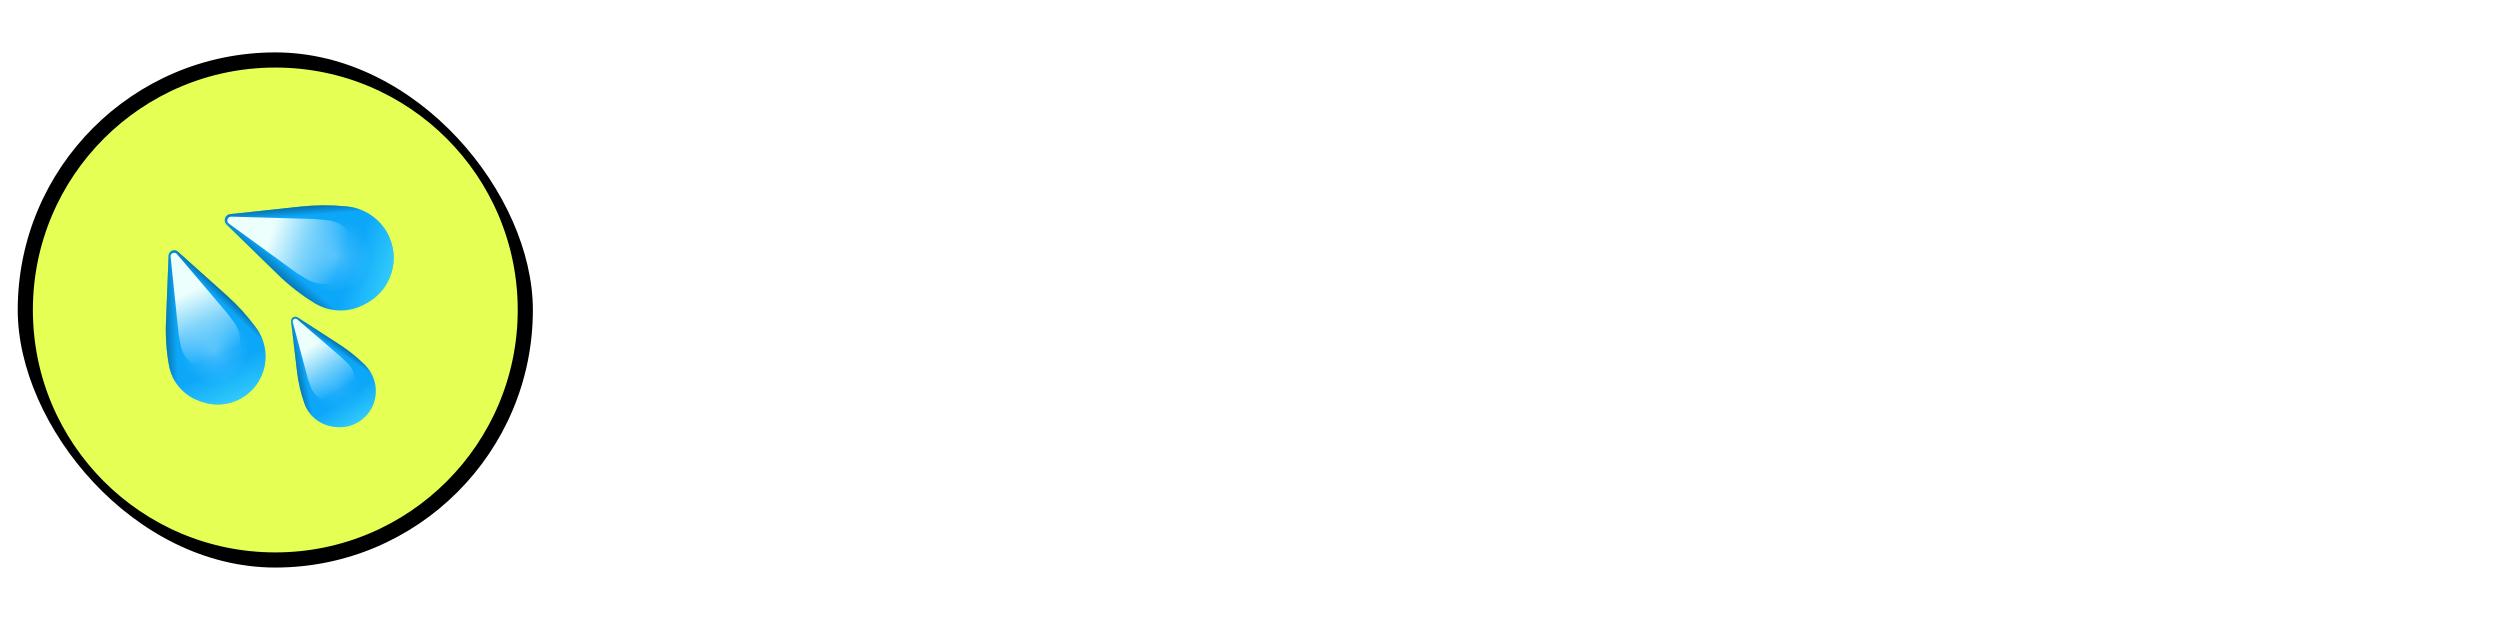 <svg width="200" height="51" viewBox="0 0 200 51" fill="none" xmlns="http://www.w3.org/2000/svg">
<path d="M107.078 17.941C108.352 17.941 109.474 18.37 110.443 19.229C111.44 20.06 112.216 21.223 112.77 22.718C113.351 24.214 113.642 25.972 113.642 27.994C113.642 30.292 113.282 32.328 112.562 34.1C111.842 35.872 110.844 37.257 109.57 38.253C108.324 39.25 106.885 39.749 105.251 39.749C104.42 39.749 103.686 39.597 103.049 39.292C102.55 39.071 102.301 39.223 102.301 39.749V45.108C102.301 45.689 102.385 46.077 102.551 46.271C102.745 46.492 103.133 46.645 103.714 46.728L105.251 46.935C105.555 46.99 105.707 47.143 105.707 47.392C105.707 47.724 105.499 47.891 105.084 47.891H97.565C97.15 47.891 96.942 47.739 96.942 47.434C96.942 47.13 97.123 46.963 97.482 46.935L98.064 46.852C98.646 46.769 99.019 46.603 99.186 46.354C99.379 46.105 99.477 45.689 99.477 45.108V22.635C99.477 22.137 99.394 21.804 99.228 21.638C99.089 21.444 98.826 21.32 98.439 21.264L97.565 21.139C97.206 21.111 97.026 20.96 97.025 20.683C97.025 20.462 97.247 20.309 97.69 20.226C98.549 20.088 99.2 19.866 99.643 19.561C100.113 19.256 100.598 18.883 101.097 18.44C101.346 18.191 101.554 18.066 101.72 18.066C101.969 18.066 102.094 18.232 102.094 18.564V19.852C102.094 20.046 102.177 20.184 102.343 20.267C102.509 20.323 102.702 20.239 102.924 20.018L103.381 19.561C103.935 19.007 104.503 18.606 105.084 18.357C105.666 18.08 106.33 17.941 107.078 17.941ZM92.079 17.941C93.048 17.941 93.727 18.288 94.114 18.98C94.502 19.645 94.516 20.752 94.156 22.302L91.082 35.47C90.944 36.079 90.916 36.564 90.999 36.924C91.11 37.257 91.373 37.423 91.788 37.423C92.287 37.423 92.827 37.063 93.408 36.343C94.017 35.596 94.696 34.197 95.443 32.148C95.554 31.788 95.749 31.608 96.025 31.608C96.441 31.608 96.551 31.857 96.357 32.355C95.776 34.238 95.125 35.734 94.405 36.841C93.713 37.921 93.02 38.683 92.328 39.127C91.636 39.569 90.985 39.791 90.376 39.791C89.462 39.791 88.811 39.458 88.424 38.794C88.036 38.101 88.022 36.98 88.382 35.429L91.456 22.261C91.594 21.652 91.608 21.181 91.497 20.849C91.414 20.489 91.165 20.309 90.75 20.309C90.251 20.309 89.697 20.683 89.088 21.43C88.506 22.15 87.842 23.535 87.095 25.584C86.984 25.944 86.79 26.125 86.513 26.125C86.097 26.125 85.987 25.875 86.181 25.377C86.79 23.466 87.426 21.97 88.091 20.89C88.783 19.81 89.476 19.049 90.168 18.606C90.86 18.163 91.498 17.941 92.079 17.941ZM117.339 35.387C117.893 35.387 118.391 35.595 118.834 36.01C119.277 36.398 119.499 36.91 119.499 37.547C119.499 38.212 119.277 38.752 118.834 39.167C118.391 39.555 117.893 39.749 117.339 39.749C116.73 39.749 116.204 39.555 115.761 39.167C115.345 38.752 115.138 38.212 115.138 37.547C115.138 36.91 115.345 36.398 115.761 36.01C116.204 35.595 116.73 35.387 117.339 35.387ZM179.768 8.636C180.072 8.636 180.225 8.858 180.225 9.301V35.429C180.225 36.592 180.515 37.173 181.097 37.173C181.457 37.173 181.789 36.938 182.094 36.467C182.247 36.216 182.361 35.881 182.438 35.461C182.293 34.766 182.22 33.993 182.22 33.144C182.22 31.316 182.538 29.503 183.175 27.703C183.839 25.903 184.699 24.269 185.751 22.801C186.803 21.334 187.952 20.156 189.198 19.27C190.472 18.384 191.705 17.941 192.896 17.941C194.197 17.941 195.125 18.259 195.679 18.896C196.26 19.505 196.551 20.337 196.551 21.389C196.551 22.635 196.108 23.881 195.222 25.127C194.363 26.346 193.145 27.439 191.566 28.409C190.016 29.378 188.188 30.098 186.083 30.569C185.474 30.707 185.156 31.054 185.128 31.608C185.1 31.802 185.086 32.01 185.086 32.231V32.812C185.086 34.39 185.349 35.581 185.875 36.384C186.429 37.187 187.177 37.589 188.118 37.589C189.17 37.589 190.181 37.104 191.15 36.135C192.147 35.166 192.978 33.795 193.643 32.023C193.726 31.774 193.892 31.649 194.142 31.649C194.308 31.649 194.405 31.718 194.433 31.857C194.488 31.995 194.488 32.161 194.433 32.355C193.546 34.792 192.466 36.634 191.192 37.88C189.946 39.126 188.575 39.749 187.08 39.749C185.612 39.749 184.435 39.182 183.549 38.046C183.388 37.835 183.242 37.607 183.11 37.365C182.959 37.773 182.774 38.125 182.551 38.419C181.858 39.306 181.069 39.749 180.183 39.749C179.38 39.749 178.771 39.486 178.355 38.959C177.94 38.406 177.663 37.755 177.524 37.007C177.497 36.786 177.399 36.675 177.233 36.675C177.067 36.648 176.915 36.745 176.776 36.966C176.001 38.046 175.295 38.78 174.658 39.167C174.021 39.555 173.246 39.749 172.332 39.749C171.114 39.749 170.02 39.334 169.051 38.503C168.109 37.645 167.375 36.468 166.849 34.972C166.713 34.579 166.596 34.17 166.495 33.746C166.008 35.698 165.397 37.145 164.662 38.087C163.776 39.195 162.71 39.749 161.464 39.749C160.384 39.749 159.608 39.292 159.138 38.378C158.695 37.465 158.654 36.218 159.014 34.64L159.554 32.355C159.609 32.161 159.567 32.051 159.429 32.023C159.318 31.995 159.221 32.065 159.138 32.231C157.615 35.028 156.258 36.98 155.067 38.087C153.904 39.195 152.796 39.749 151.744 39.749C150.747 39.749 149.972 39.32 149.418 38.461C148.864 37.603 148.587 36.343 148.587 34.681C148.587 33.103 148.809 31.524 149.252 29.946C149.695 28.34 150.304 26.816 151.079 25.377C151.854 23.936 152.727 22.663 153.696 21.555C154.693 20.448 155.732 19.575 156.812 18.938C157.919 18.273 159.014 17.941 160.094 17.941C160.62 17.941 161.118 18.052 161.589 18.273C162.06 18.467 162.447 18.786 162.752 19.229C162.918 19.478 163.084 19.603 163.25 19.603C163.416 19.603 163.583 19.478 163.749 19.229C164.054 18.786 164.302 18.509 164.496 18.398C164.69 18.26 164.87 18.19 165.036 18.19C165.396 18.19 165.535 18.384 165.452 18.772L161.755 34.681C161.339 36.481 161.617 37.381 162.586 37.381C163.223 37.381 163.791 36.952 164.289 36.093C164.815 35.235 165.341 33.906 165.867 32.106C165.922 31.905 166.019 31.771 166.158 31.703C166.094 31.063 166.06 30.394 166.06 29.697C166.06 27.371 166.42 25.335 167.14 23.59C167.86 21.818 168.857 20.433 170.131 19.436C171.405 18.439 172.844 17.941 174.45 17.941C174.838 17.941 175.226 17.983 175.613 18.066C176.001 18.121 176.375 18.232 176.735 18.398C177.178 18.619 177.399 18.522 177.399 18.107V12.79C177.399 12.292 177.317 11.945 177.15 11.752C177.012 11.558 176.749 11.447 176.361 11.419L175.281 11.294C174.977 11.239 174.824 11.073 174.824 10.796C174.824 10.52 174.977 10.354 175.281 10.298C176.167 10.132 176.873 9.938 177.399 9.716C177.953 9.495 178.411 9.273 178.771 9.051C179.214 8.774 179.546 8.636 179.768 8.636ZM61.522 9.467C63.681 9.467 65.55 10.104 67.129 11.377C68.707 12.624 69.926 14.383 70.784 16.654C71.643 18.924 72.072 21.555 72.072 24.545C72.072 27.564 71.615 30.181 70.701 32.397C69.815 34.612 68.555 36.329 66.922 37.547C65.288 38.766 63.349 39.375 61.106 39.376H53.131C52.715 39.376 52.508 39.223 52.508 38.919C52.508 38.669 52.688 38.502 53.048 38.419L54.003 38.253C54.944 38.087 55.415 37.547 55.415 36.633V12.209C55.415 11.627 55.318 11.239 55.124 11.045C54.958 10.852 54.584 10.699 54.003 10.588L53.048 10.422C52.688 10.339 52.508 10.173 52.508 9.924C52.508 9.62 52.715 9.467 53.131 9.467H61.522ZM83.424 17.941C84.338 17.941 85.016 18.218 85.459 18.772C85.902 19.298 86.124 19.893 86.124 20.558C86.124 21.084 85.986 21.514 85.709 21.846C85.46 22.178 85.058 22.344 84.504 22.344C84.061 22.344 83.728 22.247 83.507 22.053C83.313 21.832 83.147 21.583 83.009 21.306C82.898 21.029 82.759 20.793 82.593 20.599C82.427 20.378 82.15 20.267 81.763 20.267C81.264 20.267 80.793 20.572 80.35 21.181C79.907 21.763 79.533 22.552 79.228 23.549C78.952 24.546 78.814 25.682 78.814 26.956V36.592C78.814 37.174 78.896 37.589 79.062 37.838C79.256 38.088 79.644 38.24 80.226 38.295L81.347 38.419C81.651 38.475 81.804 38.627 81.804 38.877C81.804 39.209 81.596 39.376 81.181 39.376H74.161C73.746 39.376 73.538 39.223 73.538 38.919C73.538 38.669 73.717 38.502 74.077 38.419L74.576 38.336C75.157 38.226 75.531 38.06 75.697 37.838C75.891 37.589 75.988 37.174 75.988 36.592V22.635C75.988 22.137 75.905 21.804 75.739 21.638C75.601 21.444 75.338 21.32 74.95 21.264L74.077 21.139C73.718 21.111 73.538 20.96 73.538 20.683C73.538 20.462 73.759 20.309 74.202 20.226C75.061 20.088 75.711 19.866 76.154 19.561C76.625 19.256 77.11 18.883 77.608 18.44C77.858 18.191 78.065 18.066 78.231 18.066C78.481 18.066 78.605 18.232 78.606 18.564V20.807C78.606 21.001 78.688 21.126 78.855 21.181C79.021 21.209 79.173 21.098 79.311 20.849C80.447 18.911 81.818 17.941 83.424 17.941ZM136.854 8.844C137.297 8.844 137.547 9.162 137.603 9.799L137.976 17.318C138.031 17.789 137.851 18.024 137.436 18.024C137.103 18.024 136.91 17.844 136.854 17.484L136.646 16.114C136.37 14.148 135.733 12.721 134.736 11.835C133.739 10.948 132.714 10.505 131.662 10.505C131.136 10.505 130.789 10.588 130.623 10.754C130.457 10.921 130.374 11.198 130.374 11.585V36.509C130.374 37.091 130.471 37.492 130.665 37.713C130.887 37.907 131.26 38.046 131.786 38.129L133.656 38.419C134.016 38.447 134.196 38.614 134.196 38.919C134.196 39.223 133.988 39.375 133.573 39.376H124.227C123.811 39.376 123.604 39.223 123.604 38.919C123.604 38.614 123.784 38.447 124.144 38.419L126.013 38.129C126.567 38.046 126.94 37.907 127.134 37.713C127.328 37.492 127.425 37.091 127.425 36.509V11.585C127.425 11.198 127.342 10.921 127.176 10.754C127.01 10.588 126.663 10.505 126.138 10.505C125.113 10.505 124.101 10.948 123.104 11.835C122.108 12.721 121.457 14.148 121.152 16.114L120.945 17.484C120.89 17.844 120.696 18.024 120.363 18.024C119.948 18.024 119.768 17.789 119.823 17.318L120.197 9.799C120.253 9.162 120.502 8.844 120.945 8.844C121.139 8.844 121.319 8.9 121.485 9.01C121.652 9.093 121.928 9.191 122.315 9.301C122.731 9.412 123.382 9.467 124.268 9.467H133.531C134.417 9.467 135.055 9.412 135.442 9.301C135.858 9.191 136.148 9.093 136.314 9.01C136.508 8.899 136.688 8.844 136.854 8.844ZM146.163 17.941C147.077 17.941 147.755 18.218 148.198 18.772C148.641 19.298 148.862 19.893 148.862 20.558C148.862 21.084 148.724 21.514 148.447 21.846C148.198 22.178 147.797 22.344 147.243 22.344C146.8 22.344 146.468 22.247 146.246 22.053C146.052 21.832 145.886 21.583 145.747 21.306C145.636 21.029 145.498 20.793 145.332 20.599C145.166 20.378 144.889 20.267 144.501 20.267C144.003 20.267 143.532 20.572 143.089 21.181C142.646 21.763 142.271 22.552 141.967 23.549C141.69 24.546 141.552 25.682 141.552 26.956V36.592C141.552 37.174 141.635 37.589 141.801 37.838C141.995 38.088 142.382 38.24 142.964 38.295L144.086 38.419C144.39 38.475 144.543 38.627 144.543 38.877C144.543 39.209 144.335 39.375 143.92 39.376H136.899C136.484 39.376 136.276 39.223 136.276 38.919C136.276 38.669 136.456 38.502 136.816 38.419L137.314 38.336C137.896 38.226 138.27 38.06 138.437 37.838C138.63 37.589 138.728 37.174 138.728 36.592V22.635C138.728 22.137 138.644 21.804 138.478 21.638C138.339 21.444 138.076 21.32 137.688 21.264L136.816 21.139C136.457 21.111 136.277 20.96 136.276 20.683C136.276 20.462 136.498 20.309 136.941 20.226C137.8 20.088 138.451 19.866 138.894 19.561C139.364 19.256 139.849 18.883 140.348 18.44C140.597 18.191 140.805 18.066 140.971 18.066C141.22 18.066 141.344 18.232 141.344 18.564V20.807C141.344 21.001 141.428 21.126 141.594 21.181C141.76 21.209 141.912 21.098 142.051 20.849C143.186 18.911 144.557 17.941 146.163 17.941ZM105.79 19.81C104.849 19.81 104.032 20.198 103.34 20.973C102.648 21.748 102.301 22.829 102.301 24.213V34.681C102.301 35.927 102.578 36.91 103.132 37.63C103.713 38.35 104.461 38.71 105.375 38.71C106.926 38.71 108.172 37.797 109.113 35.969C110.083 34.142 110.567 31.676 110.567 28.575C110.567 25.723 110.152 23.549 109.321 22.053C108.491 20.558 107.313 19.81 105.79 19.81ZM61.522 10.547C59.417 10.547 58.364 11.558 58.364 13.58V35.263C58.364 36.371 58.586 37.16 59.029 37.63C59.5 38.074 60.248 38.295 61.273 38.295C63.737 38.295 65.606 37.118 66.88 34.764C68.181 32.41 68.832 29.004 68.832 24.545C68.832 20.115 68.209 16.68 66.963 14.244C65.744 11.779 63.931 10.547 61.522 10.547ZM174.326 18.98C172.775 18.98 171.515 19.893 170.546 21.721C169.604 23.521 169.134 25.986 169.134 29.115C169.134 31.967 169.494 34.142 170.214 35.637C170.962 37.105 171.972 37.838 173.246 37.838C173.966 37.838 174.631 37.603 175.24 37.132C175.877 36.634 176.389 35.969 176.776 35.138C177.192 34.307 177.399 33.38 177.399 32.355V23.009C177.399 21.763 177.109 20.78 176.527 20.06C175.974 19.34 175.24 18.98 174.326 18.98ZM159.969 18.98C159.249 18.98 158.487 19.311 157.684 19.976C156.881 20.613 156.105 21.486 155.357 22.593C154.637 23.701 153.973 24.961 153.364 26.373C152.783 27.758 152.311 29.212 151.951 30.735C151.591 32.23 151.411 33.698 151.411 35.138C151.411 36.107 151.523 36.772 151.744 37.132C151.993 37.465 152.339 37.63 152.782 37.63C153.447 37.63 154.181 37.229 154.984 36.426C155.787 35.623 156.576 34.585 157.352 33.311C158.155 32.037 158.889 30.666 159.554 29.198C160.218 27.73 160.744 26.318 161.132 24.961C161.547 23.605 161.755 22.455 161.755 21.513C161.755 19.824 161.159 18.98 159.969 18.98ZM192.604 18.98C191.801 18.98 190.929 19.451 189.987 20.392C189.046 21.334 188.173 22.566 187.37 24.089C186.567 25.612 185.958 27.246 185.543 28.991C185.488 29.184 185.515 29.35 185.626 29.489C185.764 29.599 185.93 29.627 186.124 29.572C187.841 29.101 189.281 28.395 190.444 27.454C191.607 26.484 192.48 25.404 193.062 24.213C193.671 23.023 193.976 21.86 193.976 20.724C193.976 19.561 193.518 18.98 192.604 18.98ZM94.676 11.473C95.783 11.473 96.629 12.303 96.629 13.464C96.628 14.62 94.696 16.427 94.676 16.446C94.676 16.446 92.722 14.626 92.722 13.464C92.722 12.303 93.536 11.473 94.676 11.473Z" fill="white"/>
<g clip-path="url(#clip0_3403_358)">
<circle cx="22.024" cy="24.798" r="20" fill="#E6FF55" stroke="black" stroke-width="1.212"/>
<path d="M29.328 24.256L29.13 24.362C27.887 25.034 26.381 24.992 25.176 24.253C24.121 23.605 23.141 22.843 22.254 21.979L18.127 17.963C17.833 17.676 18.005 17.177 18.414 17.133L24.029 16.53C25.237 16.401 26.454 16.393 27.663 16.506L27.752 16.515C29.129 16.643 30.35 17.454 31.004 18.672C32.08 20.677 31.33 23.175 29.328 24.256Z" fill="#0DA7FA"/>
<path d="M27.614 17.756C29.102 18.239 29.917 19.838 29.433 21.326C28.95 22.815 27.351 23.629 25.863 23.146C24.375 22.662 23.56 21.064 24.044 19.575C24.527 18.087 26.126 17.272 27.614 17.756Z" fill="url(#paint0_radial_3403_358)" fill-opacity="0.3"/>
<path d="M29.328 24.256L29.13 24.362C27.887 25.034 26.381 24.992 25.176 24.253C24.121 23.605 23.141 22.843 22.254 21.979L18.127 17.963C17.833 17.676 18.005 17.177 18.414 17.133L24.029 16.53C25.237 16.401 26.454 16.393 27.663 16.506L27.752 16.515C29.129 16.643 30.35 17.454 31.004 18.672C32.08 20.677 31.33 23.175 29.328 24.256Z" fill="url(#paint1_linear_3403_358)"/>
<path opacity="0.8" d="M29.328 24.256L29.13 24.362C27.887 25.034 26.381 24.992 25.176 24.253C24.121 23.605 23.141 22.843 22.254 21.979L18.127 17.963C17.833 17.676 18.005 17.177 18.414 17.133L24.029 16.53C25.237 16.401 26.454 16.393 27.663 16.506L27.752 16.515C29.129 16.643 30.35 17.454 31.004 18.672C32.08 20.677 31.33 23.175 29.328 24.256Z" fill="url(#paint2_linear_3403_358)"/>
<path opacity="0.7" d="M29.328 24.256L29.13 24.362C27.887 25.034 26.381 24.992 25.176 24.253C24.121 23.605 23.141 22.843 22.254 21.979L18.127 17.963C17.833 17.676 18.005 17.177 18.414 17.133L24.029 16.53C25.237 16.401 26.454 16.393 27.663 16.506L27.752 16.515C29.129 16.643 30.35 17.454 31.004 18.672C32.08 20.677 31.33 23.175 29.328 24.256Z" fill="url(#paint3_linear_3403_358)"/>
<path d="M27.605 22.04L27.578 22.064C26.725 22.811 25.485 22.915 24.519 22.322L23.735 21.84L18.314 17.89C18.068 17.712 18.201 17.324 18.504 17.332L25.139 17.52L26.174 17.616C27.236 17.716 28.121 18.47 28.388 19.502C28.628 20.428 28.325 21.41 27.605 22.04Z" fill="url(#paint4_linear_3403_358)"/>
<path d="M16.11 32.136L15.913 32.066C14.673 31.623 13.763 30.554 13.524 29.26C13.315 28.126 13.232 26.972 13.276 25.82L13.484 20.459C13.499 20.076 13.953 19.884 14.238 20.14L18.155 23.652C18.998 24.407 19.762 25.245 20.437 26.152L20.487 26.22C21.256 27.253 21.456 28.603 21.021 29.816C20.303 31.811 18.107 32.849 16.11 32.136Z" fill="#0DA7FA"/>
<path d="M19.541 26.895C20.134 28.226 19.535 29.787 18.203 30.38C16.872 30.973 15.311 30.374 14.718 29.042C14.125 27.71 14.724 26.15 16.056 25.557C17.388 24.964 18.948 25.563 19.541 26.895Z" fill="url(#paint5_radial_3403_358)" fill-opacity="0.3"/>
<path d="M16.11 32.136L15.913 32.066C14.673 31.623 13.763 30.554 13.524 29.26C13.315 28.126 13.232 26.972 13.276 25.82L13.484 20.459C13.499 20.076 13.953 19.884 14.238 20.14L18.155 23.652C18.998 24.407 19.762 25.245 20.437 26.152L20.487 26.22C21.256 27.253 21.456 28.603 21.021 29.816C20.303 31.811 18.107 32.849 16.11 32.136Z" fill="url(#paint6_linear_3403_358)"/>
<path opacity="0.8" d="M16.11 32.136L15.913 32.066C14.673 31.623 13.763 30.554 13.524 29.26C13.315 28.126 13.232 26.972 13.276 25.82L13.484 20.459C13.499 20.076 13.953 19.884 14.238 20.14L18.155 23.652C18.998 24.407 19.762 25.245 20.437 26.152L20.487 26.22C21.256 27.253 21.456 28.603 21.021 29.816C20.303 31.811 18.107 32.849 16.11 32.136Z" fill="url(#paint7_linear_3403_358)"/>
<path opacity="0.7" d="M16.11 32.136L15.913 32.066C14.673 31.623 13.763 30.554 13.524 29.26C13.315 28.126 13.232 26.972 13.276 25.82L13.484 20.459C13.499 20.076 13.953 19.884 14.238 20.14L18.155 23.652C18.998 24.407 19.762 25.245 20.437 26.152L20.487 26.22C21.256 27.253 21.456 28.603 21.021 29.816C20.303 31.811 18.107 32.849 16.11 32.136Z" fill="url(#paint8_linear_3403_358)"/>
<path d="M16.567 29.561L16.534 29.557C15.485 29.432 14.64 28.639 14.448 27.6L14.293 26.756L13.648 20.541C13.618 20.26 13.97 20.11 14.153 20.325L18.159 25.035L18.738 25.812C19.331 26.609 19.361 27.692 18.813 28.52C18.321 29.264 17.452 29.667 16.567 29.561Z" fill="url(#paint9_linear_3403_358)"/>
<path d="M26.626 34.125L26.47 34.096C25.494 33.913 24.688 33.223 24.357 32.286C24.067 31.465 23.869 30.614 23.766 29.749L23.288 25.726C23.254 25.439 23.57 25.242 23.812 25.399L27.149 27.556C27.866 28.019 28.535 28.554 29.146 29.151L29.192 29.195C29.887 29.875 30.196 30.859 30.014 31.814C29.715 33.387 28.199 34.421 26.626 34.125Z" fill="#0DA7FA"/>
<g opacity="0.4" filter="url(#filter0_f_3403_358)">
<path d="M28.427 29.899C28.978 30.747 28.737 31.881 27.889 32.432C27.041 32.983 25.907 32.742 25.357 31.894C24.806 31.046 25.047 29.912 25.895 29.361C26.743 28.81 27.877 29.051 28.427 29.899Z" fill="url(#paint10_radial_3403_358)" fill-opacity="0.3"/>
</g>
<path d="M26.626 34.125L26.47 34.096C25.494 33.913 24.688 33.223 24.357 32.286C24.067 31.465 23.869 30.614 23.766 29.749L23.288 25.726C23.254 25.439 23.57 25.242 23.812 25.399L27.149 27.556C27.866 28.019 28.535 28.554 29.146 29.151L29.192 29.195C29.887 29.875 30.196 30.859 30.014 31.814C29.715 33.387 28.199 34.421 26.626 34.125Z" fill="url(#paint11_linear_3403_358)"/>
<path opacity="0.8" d="M26.626 34.125L26.47 34.096C25.494 33.913 24.688 33.223 24.357 32.286C24.067 31.465 23.869 30.614 23.766 29.749L23.288 25.726C23.254 25.439 23.57 25.242 23.812 25.399L27.149 27.556C27.866 28.019 28.535 28.554 29.146 29.151L29.192 29.195C29.887 29.875 30.196 30.859 30.014 31.814C29.715 33.387 28.199 34.421 26.626 34.125Z" fill="url(#paint12_linear_3403_358)"/>
<path opacity="0.7" d="M26.626 34.125L26.47 34.096C25.494 33.913 24.688 33.223 24.357 32.286C24.067 31.465 23.869 30.614 23.766 29.749L23.288 25.726C23.254 25.439 23.57 25.242 23.812 25.399L27.149 27.556C27.866 28.019 28.535 28.554 29.146 29.151L29.192 29.195C29.887 29.875 30.196 30.859 30.014 31.814C29.715 33.387 28.199 34.421 26.626 34.125Z" fill="url(#paint13_linear_3403_358)"/>
<path d="M26.663 32.151L26.638 32.152C25.841 32.182 25.117 31.69 24.852 30.938L24.636 30.328L23.421 25.768C23.366 25.562 23.61 25.408 23.772 25.547L27.316 28.587L27.84 29.098C28.376 29.623 28.526 30.427 28.216 31.109C27.937 31.722 27.336 32.125 26.663 32.151Z" fill="url(#paint14_linear_3403_358)"/>
</g>
<defs>
<filter id="filter0_f_3403_358" x="24.318" y="28.321" width="5.15" height="5.152" filterUnits="userSpaceOnUse" color-interpolation-filters="sRGB">
<feFlood flood-opacity="0" result="BackgroundImageFix"/>
<feBlend mode="normal" in="SourceGraphic" in2="BackgroundImageFix" result="shape"/>
<feGaussianBlur stdDeviation="0.372" result="effect1_foregroundBlur_3403_358"/>
</filter>
<radialGradient id="paint0_radial_3403_358" cx="0" cy="0" r="1" gradientUnits="userSpaceOnUse" gradientTransform="translate(26.835 20.482) rotate(25.687) scale(2.982)">
<stop stop-color="#DAF5FF"/>
<stop offset="1" stop-color="#A2E6FF" stop-opacity="0"/>
</radialGradient>
<linearGradient id="paint1_linear_3403_358" x1="21.928" y1="22.252" x2="22.82" y2="21.22" gradientUnits="userSpaceOnUse">
<stop stop-color="#056496"/>
<stop offset="1" stop-color="#056496" stop-opacity="0"/>
</linearGradient>
<linearGradient id="paint2_linear_3403_358" x1="23.155" y1="16.621" x2="23.216" y2="17.36" gradientUnits="userSpaceOnUse">
<stop stop-color="#056496"/>
<stop offset="1" stop-color="#056496" stop-opacity="0"/>
</linearGradient>
<linearGradient id="paint3_linear_3403_358" x1="28.314" y1="21.011" x2="31.377" y2="22.006" gradientUnits="userSpaceOnUse">
<stop stop-color="#43DAFB" stop-opacity="0"/>
<stop offset="1" stop-color="#43DAFB"/>
</linearGradient>
<linearGradient id="paint4_linear_3403_358" x1="21.584" y1="18.823" x2="27.272" y2="20.757" gradientUnits="userSpaceOnUse">
<stop stop-color="#EDFFFC"/>
<stop offset="1" stop-color="#EDFFFC" stop-opacity="0"/>
</linearGradient>
<radialGradient id="paint5_radial_3403_358" cx="0" cy="0" r="1" gradientUnits="userSpaceOnUse" gradientTransform="translate(17.168 28.054) rotate(73.687) scale(2.778)">
<stop stop-color="#DAF5FF"/>
<stop offset="1" stop-color="#A2E6FF" stop-opacity="0"/>
</radialGradient>
<linearGradient id="paint6_linear_3403_358" x1="12.884" y1="25.764" x2="14.155" y2="25.738" gradientUnits="userSpaceOnUse">
<stop stop-color="#056496"/>
<stop offset="1" stop-color="#056496" stop-opacity="0"/>
</linearGradient>
<linearGradient id="paint7_linear_3403_358" x1="17.547" y1="23.103" x2="17.074" y2="23.606" gradientUnits="userSpaceOnUse">
<stop stop-color="#056496"/>
<stop offset="1" stop-color="#056496" stop-opacity="0"/>
</linearGradient>
<linearGradient id="paint8_linear_3403_358" x1="17.725" y1="29.412" x2="18.945" y2="32.152" gradientUnits="userSpaceOnUse">
<stop stop-color="#43DAFB" stop-opacity="0"/>
<stop offset="1" stop-color="#43DAFB"/>
</linearGradient>
<linearGradient id="paint9_linear_3403_358" x1="15.04" y1="23.386" x2="17.247" y2="28.531" gradientUnits="userSpaceOnUse">
<stop stop-color="#EDFFFC"/>
<stop offset="1" stop-color="#EDFFFC" stop-opacity="0"/>
</linearGradient>
<radialGradient id="paint10_radial_3403_358" cx="0" cy="0" r="1" gradientUnits="userSpaceOnUse" gradientTransform="translate(26.928 30.951) rotate(64.687) scale(1.927)">
<stop stop-color="#DAF5FF"/>
<stop offset="1" stop-color="#A2E6FF" stop-opacity="0"/>
</radialGradient>
<linearGradient id="paint11_linear_3403_358" x1="23.467" y1="29.754" x2="24.412" y2="29.584" gradientUnits="userSpaceOnUse">
<stop stop-color="#056496"/>
<stop offset="1" stop-color="#056496" stop-opacity="0"/>
</linearGradient>
<linearGradient id="paint12_linear_3403_358" x1="26.631" y1="27.218" x2="26.337" y2="27.649" gradientUnits="userSpaceOnUse">
<stop stop-color="#056496"/>
<stop offset="1" stop-color="#056496" stop-opacity="0"/>
</linearGradient>
<linearGradient id="paint13_linear_3403_358" x1="27.508" y1="31.902" x2="28.742" y2="33.802" gradientUnits="userSpaceOnUse">
<stop stop-color="#43DAFB" stop-opacity="0"/>
<stop offset="1" stop-color="#43DAFB"/>
</linearGradient>
<linearGradient id="paint14_linear_3403_358" x1="24.796" y1="27.726" x2="27.072" y2="31.263" gradientUnits="userSpaceOnUse">
<stop stop-color="#EDFFFC"/>
<stop offset="1" stop-color="#EDFFFC" stop-opacity="0"/>
</linearGradient>
<clipPath id="clip0_3403_358">
<rect x="1.418" y="4.192" width="41.212" height="41.212" rx="20.606" fill="white"/>
</clipPath>
</defs>
</svg>
